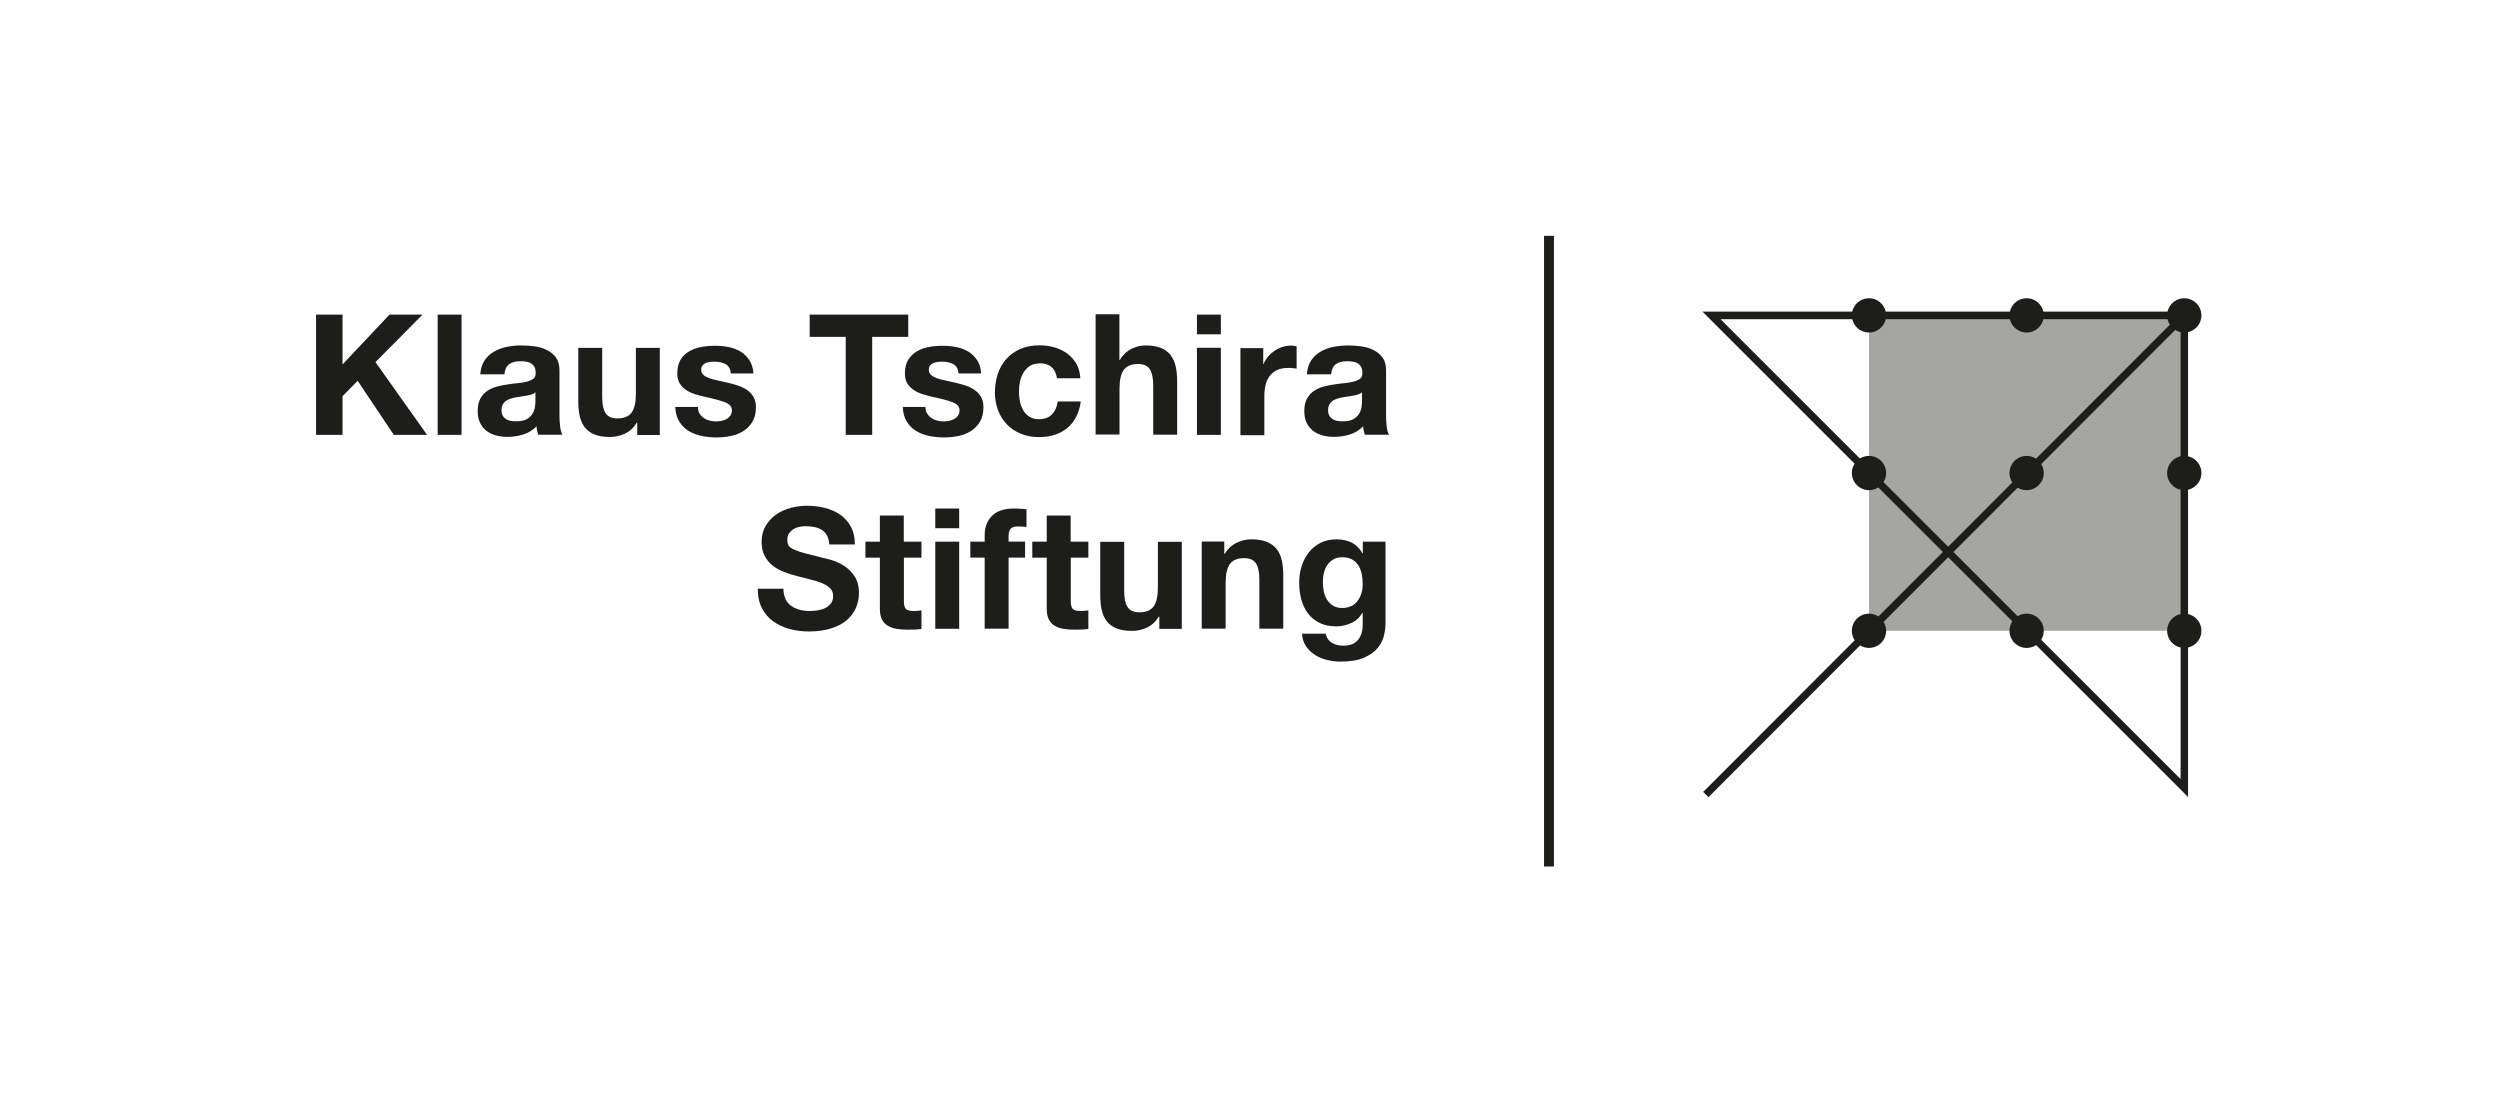 <?xml version="1.0" encoding="UTF-8"?>
<svg id="Ebene_1" xmlns="http://www.w3.org/2000/svg" xmlns:xlink="http://www.w3.org/1999/xlink" viewBox="0 0 224.72 99.21">
  <defs>
    <style>
      .cls-1 {
        clip-path: url(#clippath-6);
      }

      .cls-2 {
        clip-path: url(#clippath-4);
      }

      .cls-3 {
        opacity: .4;
      }

      .cls-4 {
        fill: #1d1d1b;
      }

      .cls-5 {
        fill: none;
      }

      .cls-6 {
        clip-path: url(#clippath-1);
      }

      .cls-7 {
        clip-path: url(#clippath-5);
      }

      .cls-8 {
        clip-path: url(#clippath-3);
      }

      .cls-9 {
        clip-path: url(#clippath-2);
      }

      .cls-10 {
        clip-path: url(#clippath);
      }
    </style>
    <clipPath id="clippath">
      <rect class="cls-5" y="0" width="224.72" height="99.21"/>
    </clipPath>
    <clipPath id="clippath-1">
      <rect class="cls-5" width="224.72" height="99.21"/>
    </clipPath>
    <clipPath id="clippath-2">
      <rect class="cls-5" width="224.72" height="99.21"/>
    </clipPath>
    <clipPath id="clippath-3">
      <rect class="cls-5" width="224.72" height="99.21"/>
    </clipPath>
    <clipPath id="clippath-4">
      <rect class="cls-5" width="224.72" height="99.21"/>
    </clipPath>
    <clipPath id="clippath-5">
      <rect class="cls-5" width="224.72" height="99.21"/>
    </clipPath>
    <clipPath id="clippath-6">
      <rect class="cls-5" x="167" y="27.35" width="30.35" height="30.35"/>
    </clipPath>
  </defs>
  <g class="cls-10">
    <polygon class="cls-4" points="30.79 28.28 30.79 32.76 35.01 28.28 37.98 28.28 33.75 32.55 38.39 39.09 35.4 39.09 32.15 34.23 30.79 35.61 30.79 39.09 28.41 39.09 28.41 28.28 30.79 28.28"/>
    <rect class="cls-4" x="39.34" y="28.28" width="2.15" height="10.81"/>
    <g class="cls-6">
      <path class="cls-4" d="M48.14,35.26c-.09.08-.21.14-.34.19-.14.04-.28.08-.44.11-.16.03-.32.06-.49.08-.17.02-.34.05-.51.08-.16.03-.32.07-.48.12-.16.05-.29.12-.41.2-.12.09-.21.19-.28.33-.07.13-.11.3-.11.5s.03.35.11.49c.07.13.17.23.29.31.12.08.26.13.42.16.16.03.33.04.5.04.42,0,.75-.07.98-.21.23-.14.4-.31.51-.51.11-.2.18-.4.2-.6.03-.2.04-.36.04-.49v-.8ZM43.17,33.67c.03-.5.16-.92.38-1.26s.51-.6.85-.8c.34-.2.73-.35,1.16-.43.43-.09.86-.13,1.29-.13.39,0,.79.03,1.2.08.4.06.77.16,1.1.33.33.16.61.39.82.67.21.29.32.67.32,1.14v4.07c0,.35.02.69.06,1.01.04.32.11.57.21.73h-2.18c-.04-.12-.07-.24-.1-.37-.03-.13-.04-.25-.05-.39-.34.35-.75.6-1.21.74-.47.14-.94.21-1.42.21-.37,0-.72-.05-1.04-.14-.32-.09-.61-.23-.85-.42-.24-.19-.43-.43-.57-.73-.14-.29-.2-.64-.2-1.04,0-.44.08-.81.23-1.1.16-.29.36-.52.61-.69.25-.17.53-.3.85-.39.32-.09.64-.15.96-.2.32-.05.64-.09.95-.12.31-.03.59-.07.83-.14.24-.06.43-.15.58-.26.14-.11.21-.28.2-.51,0-.23-.04-.42-.11-.55-.08-.14-.18-.24-.3-.32-.13-.08-.27-.13-.44-.15-.17-.03-.34-.04-.54-.04-.42,0-.76.09-1,.27-.24.18-.38.48-.42.91h-2.15Z"/>
      <path class="cls-4" d="M57.28,39.09v-1.09h-.05c-.27.45-.63.78-1.06.98-.43.2-.88.3-1.33.3-.57,0-1.05-.08-1.41-.23-.37-.15-.66-.37-.87-.64-.21-.28-.36-.61-.45-1.01-.09-.4-.13-.84-.13-1.32v-4.81h2.15v4.42c0,.65.1,1.13.3,1.44.2.32.56.48,1.07.48.59,0,1.01-.17,1.27-.52.26-.35.39-.92.39-1.72v-4.1h2.15v7.83h-2.04Z"/>
      <path class="cls-4" d="M62.87,37.15c.1.17.22.3.37.41.15.11.33.19.52.24.2.05.4.08.61.08.15,0,.31-.02.48-.05.17-.03.32-.09.46-.17.14-.07.25-.18.34-.3.09-.13.14-.28.14-.48,0-.32-.21-.57-.64-.73-.43-.16-1.03-.32-1.79-.48-.31-.07-.62-.16-.92-.25-.3-.1-.56-.22-.79-.38-.23-.16-.42-.35-.56-.59-.14-.24-.21-.53-.21-.87,0-.5.1-.92.29-1.24.2-.32.46-.58.78-.76.32-.19.69-.32,1.09-.39.4-.08.82-.11,1.24-.11s.84.04,1.23.12c.4.08.76.22,1.07.41.31.19.57.45.78.76s.33.72.37,1.2h-2.04c-.03-.41-.19-.69-.47-.84-.28-.15-.61-.22-1-.22-.12,0-.25,0-.39.02-.14.02-.27.05-.39.1s-.21.12-.29.22c-.08.1-.12.22-.12.39,0,.19.07.35.21.47.14.12.33.22.55.3.23.07.49.14.78.2.29.06.59.13.89.2.31.07.62.16.92.26.3.1.56.24.8.4.23.17.42.37.56.62.14.25.21.55.21.92,0,.51-.1.94-.31,1.29-.21.35-.48.63-.81.84-.33.21-.71.36-1.14.45-.43.09-.87.13-1.31.13s-.9-.05-1.33-.14c-.43-.09-.82-.24-1.16-.45-.34-.21-.62-.49-.83-.84-.22-.35-.34-.78-.36-1.31h2.04c0,.23.05.43.14.6"/>
    </g>
    <polygon class="cls-4" points="72.78 30.28 72.78 28.28 81.64 28.28 81.64 30.28 78.4 30.28 78.4 39.09 76.02 39.09 76.02 30.28 72.78 30.28"/>
    <g class="cls-9">
      <path class="cls-4" d="M83.33,37.15c.1.17.22.3.37.41.15.11.33.19.52.24.2.05.4.08.61.08.15,0,.31-.02.48-.05.17-.03.32-.09.46-.17.14-.07.25-.18.34-.3.09-.13.14-.28.14-.48,0-.32-.21-.57-.64-.73-.43-.16-1.03-.32-1.79-.48-.31-.07-.62-.16-.92-.25-.3-.1-.56-.22-.79-.38-.23-.16-.42-.35-.56-.59-.14-.24-.21-.53-.21-.87,0-.5.1-.92.3-1.24.2-.32.46-.58.78-.76.32-.19.69-.32,1.09-.39.4-.08.82-.11,1.24-.11s.84.04,1.23.12c.4.08.76.22,1.07.41.31.19.57.45.78.76.21.32.33.72.37,1.2h-2.04c-.03-.41-.19-.69-.47-.84-.28-.15-.61-.22-1-.22-.12,0-.25,0-.39.02-.14.02-.27.05-.39.1-.12.05-.22.12-.3.22-.08.1-.12.22-.12.39,0,.19.07.35.21.47.14.12.33.22.55.3.23.07.49.14.78.2.29.06.59.13.89.2.31.07.62.16.92.26.3.1.56.24.79.4.23.17.42.37.56.62.14.25.21.55.21.92,0,.51-.1.94-.31,1.29-.21.35-.48.63-.81.84-.33.21-.71.36-1.14.45-.43.09-.86.13-1.31.13s-.9-.05-1.33-.14-.82-.24-1.16-.45c-.34-.21-.62-.49-.83-.84-.22-.35-.34-.78-.36-1.31h2.04c0,.23.05.43.14.6"/>
      <path class="cls-4" d="M93.42,32.67c-.34,0-.63.08-.86.23-.23.16-.42.36-.57.61-.15.25-.25.52-.31.82-.06.3-.09.59-.09.89s.03.57.09.86c.06.29.16.56.29.79.14.24.32.43.55.58.23.15.52.23.85.23.51,0,.91-.14,1.19-.43.28-.29.45-.67.52-1.16h2.07c-.14,1.04-.55,1.83-1.21,2.38-.67.55-1.52.82-2.56.82-.59,0-1.12-.1-1.61-.3-.49-.2-.91-.47-1.25-.83-.34-.35-.61-.77-.8-1.26-.19-.49-.29-1.03-.29-1.61s.09-1.17.26-1.69c.18-.52.44-.97.78-1.35.34-.38.76-.67,1.26-.89.5-.21,1.06-.32,1.7-.32.46,0,.91.06,1.34.18.43.12.81.31,1.15.55.34.25.61.56.83.92.21.37.33.81.36,1.31h-2.1c-.14-.9-.67-1.35-1.59-1.35"/>
      <path class="cls-4" d="M100.62,28.28v4.07h.04c.27-.45.62-.78,1.04-.99s.84-.31,1.24-.31c.58,0,1.05.08,1.42.23.37.16.66.37.87.65.21.28.36.62.45,1.01.09.4.13.84.13,1.32v4.81h-2.15v-4.42c0-.65-.1-1.13-.3-1.45-.2-.32-.56-.48-1.07-.48-.59,0-1.01.18-1.27.52-.26.35-.39.92-.39,1.72v4.1h-2.15v-10.81h2.15Z"/>
    </g>
    <path class="cls-4" d="M109.74,39.09h-2.15v-7.83h2.15v7.83ZM107.59,28.28h2.15v1.77h-2.15v-1.77Z"/>
    <g class="cls-8">
      <path class="cls-4" d="M113.55,31.27v1.45h.03c.1-.24.24-.47.41-.67.17-.21.37-.38.59-.53.22-.15.46-.26.71-.34s.51-.12.79-.12c.14,0,.3.03.47.08v2c-.1-.02-.22-.04-.36-.05-.14-.02-.28-.02-.41-.02-.39,0-.73.07-1,.2-.27.13-.49.31-.66.54-.17.23-.29.49-.36.79-.07.3-.11.63-.11.99v3.53h-2.15v-7.83h2.04Z"/>
      <path class="cls-4" d="M122.44,35.26c-.09.08-.21.14-.34.19-.14.04-.28.08-.44.11-.16.03-.32.06-.49.08-.17.02-.34.05-.51.08-.16.03-.32.07-.48.12-.16.05-.29.12-.41.2-.12.09-.21.19-.28.33-.07.13-.11.3-.11.5s.03.35.11.49c.07.13.17.23.29.31.12.08.26.13.42.16.16.03.33.04.5.04.42,0,.75-.07.98-.21.23-.14.4-.31.51-.51.11-.2.18-.4.2-.6.03-.2.04-.36.04-.49v-.8ZM117.47,33.67c.03-.5.16-.92.38-1.26.22-.33.5-.6.85-.8.34-.2.73-.35,1.16-.43s.86-.13,1.29-.13c.39,0,.79.03,1.2.08.4.06.77.16,1.1.33.33.16.61.39.82.67.21.29.32.67.32,1.14v4.07c0,.35.02.69.06,1.01.04.32.11.57.21.73h-2.18c-.04-.12-.07-.24-.1-.37-.02-.13-.04-.25-.05-.39-.34.35-.75.6-1.21.74-.46.14-.94.21-1.42.21-.37,0-.72-.05-1.04-.14-.32-.09-.61-.23-.85-.42-.24-.19-.43-.43-.57-.73-.14-.29-.2-.64-.2-1.04,0-.44.08-.81.24-1.1.16-.29.36-.52.61-.69.25-.17.53-.3.85-.39.32-.09.64-.15.96-.2.32-.05.64-.09.95-.12.31-.03.59-.07.83-.14.24-.06.43-.15.58-.26.14-.11.21-.28.2-.51,0-.23-.04-.42-.11-.55-.08-.14-.18-.24-.3-.32-.13-.08-.27-.13-.44-.15-.17-.03-.34-.04-.54-.04-.42,0-.76.09-1,.27-.24.18-.38.48-.42.91h-2.15Z"/>
      <path class="cls-4" d="M70.6,53.85c.13.25.3.46.52.61.22.16.47.27.76.35.29.08.6.11.91.11.21,0,.44-.02.68-.05.24-.04.47-.1.68-.2.21-.1.39-.24.53-.42.14-.17.21-.4.21-.67,0-.29-.09-.53-.28-.71-.19-.18-.43-.33-.73-.46-.3-.12-.65-.23-1.03-.32-.38-.09-.77-.19-1.17-.3-.4-.1-.8-.22-1.18-.37-.38-.14-.73-.33-1.03-.57-.3-.23-.55-.52-.73-.87-.19-.35-.28-.77-.28-1.26,0-.55.12-1.04.36-1.44.24-.41.55-.75.93-1.02.38-.27.82-.47,1.3-.6s.97-.2,1.45-.2c.57,0,1.11.06,1.63.19.52.13.98.33,1.39.61.4.28.72.64.96,1.08.24.44.36.97.36,1.6h-2.3c-.02-.32-.09-.59-.2-.8-.12-.21-.27-.38-.46-.5-.19-.12-.41-.21-.66-.26-.25-.05-.52-.08-.81-.08-.19,0-.38.02-.58.06-.19.04-.37.11-.52.21-.16.1-.28.23-.39.38-.1.15-.15.34-.15.58,0,.21.04.38.12.51.08.13.24.25.48.36.24.11.56.22.98.33.42.11.97.25,1.64.42.2.04.48.11.84.22.36.11.71.28,1.07.51.35.23.66.54.92.93.26.39.39.89.39,1.49,0,.49-.1.95-.29,1.38s-.48.79-.85,1.1c-.38.31-.85.55-1.41.72-.56.17-1.21.26-1.95.26-.6,0-1.17-.07-1.73-.22-.56-.15-1.06-.38-1.48-.69-.43-.31-.77-.71-1.02-1.2-.25-.49-.37-1.06-.36-1.73h2.3c0,.36.07.67.2.92"/>
      <path class="cls-4" d="M82.83,48.69v1.44h-1.58v3.88c0,.36.06.6.18.73.12.12.36.18.73.18.12,0,.24,0,.35-.02.11,0,.22-.02.32-.04v1.67c-.18.03-.38.05-.61.06-.22.01-.44.01-.65.01-.33,0-.65-.02-.95-.07-.3-.05-.56-.13-.79-.27-.23-.13-.41-.32-.54-.56-.13-.24-.2-.56-.2-.95v-4.62h-1.3v-1.44h1.3v-2.35h2.15v2.35h1.58Z"/>
    </g>
    <path class="cls-4" d="M86.22,56.52h-2.15v-7.83h2.15v7.83ZM84.07,45.71h2.15v1.77h-2.15v-1.77Z"/>
    <g class="cls-2">
      <path class="cls-4" d="M87.22,50.13v-1.44h1.29v-.6c0-.7.22-1.27.65-1.71.43-.44,1.09-.67,1.97-.67.19,0,.38,0,.58.02.19.01.38.03.56.04v1.6c-.25-.03-.52-.05-.79-.05-.29,0-.5.07-.63.2-.13.14-.19.37-.19.69v.47h1.48v1.44h-1.48v6.39h-2.15v-6.39h-1.29Z"/>
      <path class="cls-4" d="M97.83,48.69v1.44h-1.58v3.88c0,.36.06.6.18.73.12.12.36.18.73.18.12,0,.24,0,.35-.02.11,0,.22-.02.32-.04v1.67c-.18.03-.38.05-.61.06-.22.01-.44.01-.65.01-.33,0-.65-.02-.95-.07-.3-.05-.56-.13-.79-.27-.23-.13-.41-.32-.54-.56-.13-.24-.2-.56-.2-.95v-4.62h-1.3v-1.44h1.3v-2.35h2.15v2.35h1.58Z"/>
      <path class="cls-4" d="M104.21,56.52v-1.09h-.05c-.27.45-.63.78-1.06.98-.43.2-.88.3-1.33.3-.57,0-1.05-.08-1.42-.23-.37-.15-.66-.37-.87-.64-.21-.28-.36-.61-.45-1.01-.09-.4-.13-.84-.13-1.32v-4.81h2.15v4.42c0,.65.1,1.13.3,1.44.2.32.56.48,1.07.48.58,0,1.01-.17,1.27-.52.26-.35.39-.92.39-1.72v-4.1h2.15v7.83h-2.04Z"/>
      <path class="cls-4" d="M110.05,48.69v1.09h.04c.27-.45.63-.78,1.06-.99s.88-.31,1.33-.31c.57,0,1.05.08,1.42.24.37.16.66.37.87.65.21.28.36.61.45,1.01.09.4.13.84.13,1.32v4.81h-2.15v-4.42c0-.65-.1-1.13-.3-1.44-.2-.32-.56-.48-1.07-.48-.58,0-1.01.17-1.27.52-.26.35-.39.92-.39,1.72v4.1h-2.15v-7.83h2.04Z"/>
      <path class="cls-4" d="M121.47,54.49c.23-.12.42-.28.57-.49.15-.2.26-.43.34-.69.08-.26.11-.53.11-.81,0-.32-.03-.63-.09-.92-.06-.29-.16-.54-.3-.76-.14-.22-.33-.4-.56-.53-.23-.13-.53-.2-.88-.2-.3,0-.56.06-.78.18-.22.12-.4.28-.55.49-.15.21-.25.44-.32.71-.07.27-.1.55-.1.84s.03.56.08.84c.06.28.15.53.29.75.14.22.32.4.54.54.22.14.5.21.83.21.3,0,.57-.06.8-.18M124.41,57.09c-.09.4-.27.78-.55,1.13-.28.35-.69.64-1.23.89-.53.24-1.25.36-2.15.36-.38,0-.78-.05-1.17-.14-.4-.1-.76-.24-1.09-.45-.33-.2-.6-.46-.82-.78-.22-.32-.34-.7-.37-1.14h2.13c.1.4.3.68.59.84.29.16.63.24,1.01.24.61,0,1.05-.18,1.33-.55.28-.36.41-.82.4-1.38v-1.03h-.03c-.23.41-.56.72-.99.92-.43.2-.88.3-1.35.3-.59,0-1.09-.1-1.51-.31-.42-.21-.77-.49-1.04-.85-.27-.36-.47-.78-.6-1.26-.13-.48-.19-.99-.19-1.52,0-.51.07-.99.22-1.46.15-.47.36-.88.64-1.24.28-.36.63-.64,1.05-.86.42-.21.9-.32,1.45-.32.51,0,.97.1,1.35.29.39.19.72.52.98.97h.03v-1.05h2.04v7.33c0,.31-.04.67-.13,1.07"/>
    </g>
    <rect class="cls-4" x="138.79" y="21.2" width=".89" height="56.69"/>
    <g class="cls-7">
      <g class="cls-3">
        <g class="cls-1">
          <rect class="cls-4" x="168" y="28.35" width="28.35" height="28.35"/>
        </g>
      </g>
      <path class="cls-4" d="M168,29.89c-.85,0-1.54-.69-1.54-1.54s.69-1.54,1.54-1.54,1.54.69,1.54,1.54-.69,1.54-1.54,1.54"/>
      <path class="cls-4" d="M182.17,29.89c-.85,0-1.54-.69-1.54-1.54s.69-1.54,1.54-1.54,1.54.69,1.54,1.54-.69,1.54-1.54,1.54"/>
      <path class="cls-4" d="M196.34,29.89c-.85,0-1.54-.69-1.54-1.54s.69-1.54,1.54-1.54,1.54.69,1.54,1.54-.69,1.54-1.54,1.54"/>
      <path class="cls-4" d="M168,58.24c-.85,0-1.54-.69-1.54-1.54s.69-1.54,1.54-1.54,1.54.69,1.54,1.54-.69,1.54-1.54,1.54"/>
      <path class="cls-4" d="M182.17,58.24c-.85,0-1.54-.69-1.54-1.54s.69-1.54,1.54-1.54,1.54.69,1.54,1.54-.69,1.54-1.54,1.54"/>
      <path class="cls-4" d="M196.34,58.24c-.85,0-1.54-.69-1.54-1.54s.69-1.54,1.54-1.54,1.54.69,1.54,1.54-.69,1.54-1.54,1.54"/>
      <path class="cls-4" d="M168,44.06c-.85,0-1.54-.69-1.54-1.54s.69-1.54,1.54-1.54,1.54.69,1.54,1.54-.69,1.54-1.54,1.54"/>
      <path class="cls-4" d="M182.17,44.06c-.85,0-1.54-.69-1.54-1.54s.69-1.54,1.54-1.54,1.54.69,1.54,1.54-.69,1.54-1.54,1.54"/>
      <path class="cls-4" d="M196.34,44.06c-.85,0-1.54-.69-1.54-1.54s.69-1.54,1.54-1.54,1.54.69,1.54,1.54-.69,1.54-1.54,1.54"/>
    </g>
    <path class="cls-4" d="M154.65,28.69l41.36,41.34V28.69h-41.36ZM196.68,71.64l-43.65-43.63h43.65v43.63Z"/>
    <polygon class="cls-4" points="153.57 71.66 153.09 71.18 153.33 70.95 196.35 27.88 196.83 28.35 153.57 71.66"/>
  </g>
</svg>